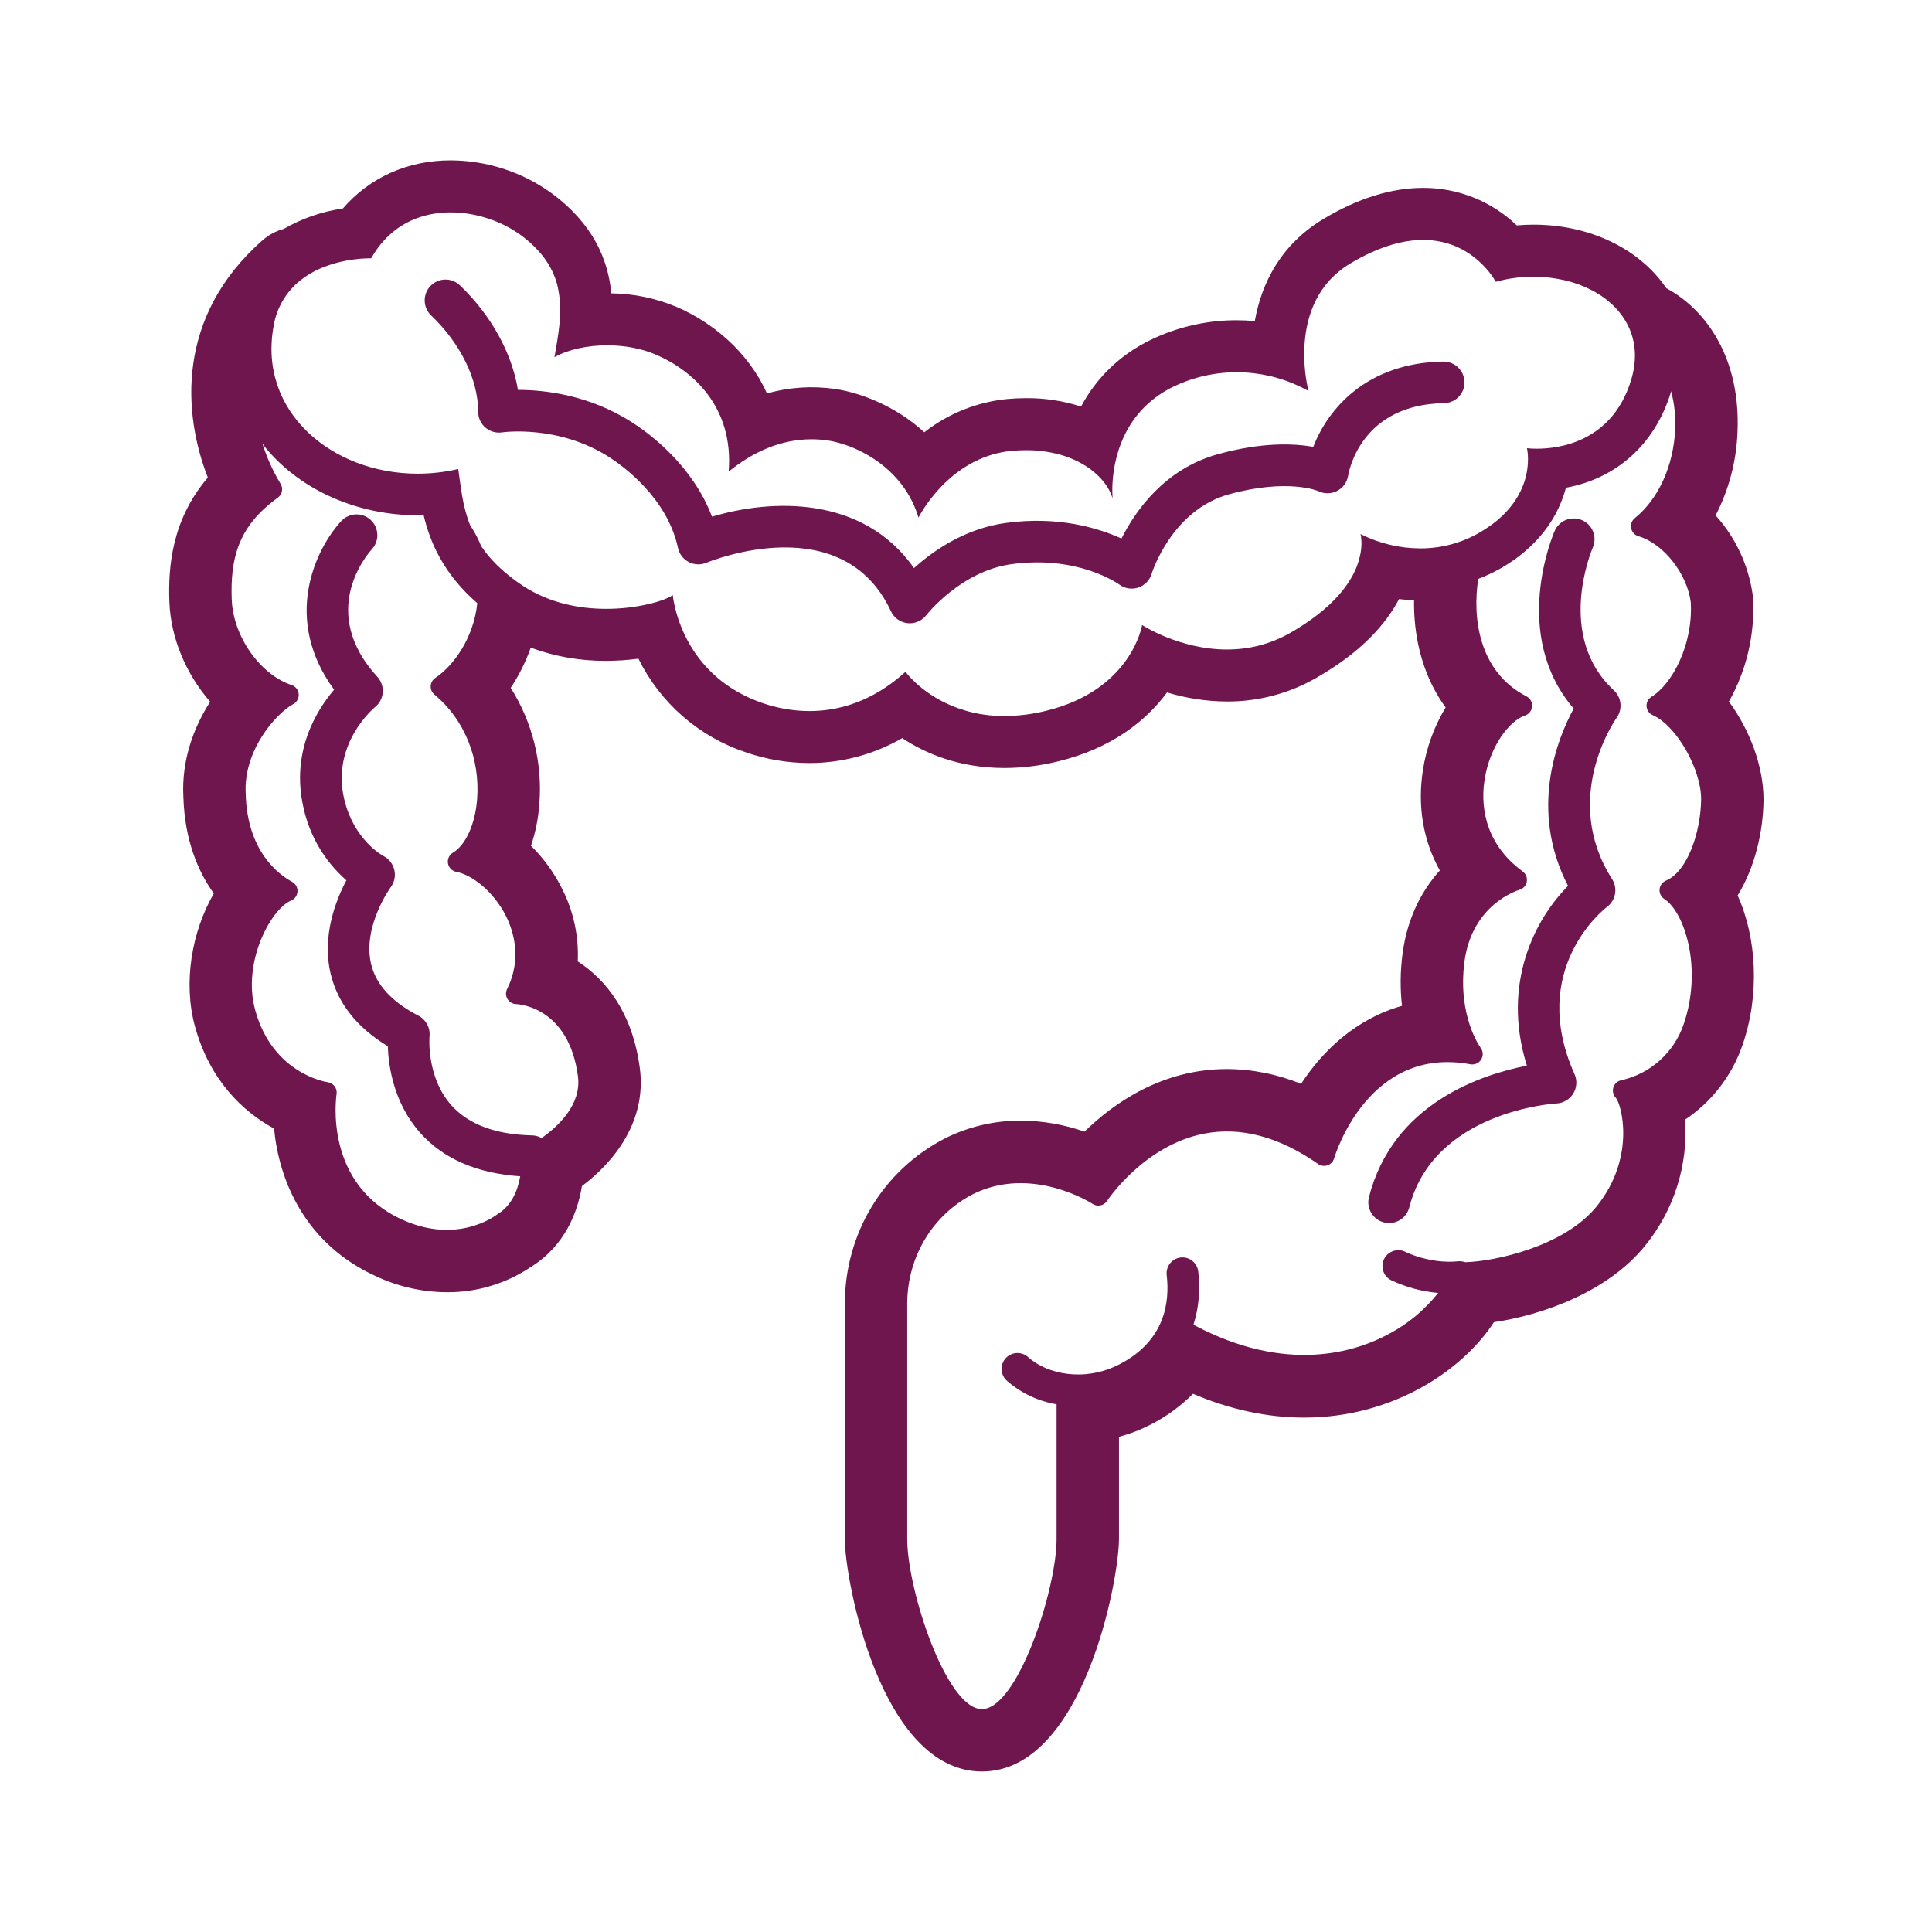 <svg xmlns="http://www.w3.org/2000/svg" xmlns:xlink="http://www.w3.org/1999/xlink" width="1200" viewBox="0 0 900 900" height="1200" preserveAspectRatio="xMidYMid meet"><defs><clipPath id="750cd8bebf"><path d="M 78.324 74.57 L 821.574 74.57 L 821.574 825.32 L 78.324 825.32 Z M 78.324 74.57 " clip-rule="nonzero"></path></clipPath></defs><g clip-path="url(#750cd8bebf)"><path fill="#70164f" d="M 751.805 321.605 C 752.234 322.004 752.625 322.434 752.973 322.902 C 753.324 323.371 753.629 323.867 753.891 324.391 C 754.152 324.914 754.363 325.457 754.527 326.016 C 754.688 326.578 754.801 327.148 754.859 327.73 C 754.918 328.312 754.926 328.895 754.879 329.477 C 754.832 330.062 754.734 330.637 754.586 331.199 C 754.438 331.766 754.238 332.312 753.988 332.844 C 753.738 333.371 753.445 333.875 753.105 334.348 C 752.051 335.848 727.082 372.117 750.961 409.488 C 751.289 410 751.566 410.535 751.789 411.098 C 752.016 411.66 752.188 412.238 752.305 412.836 C 752.422 413.43 752.484 414.031 752.488 414.637 C 752.492 415.242 752.441 415.844 752.332 416.438 C 752.223 417.035 752.062 417.617 751.844 418.184 C 751.629 418.75 751.359 419.289 751.039 419.805 C 750.723 420.32 750.359 420.801 749.949 421.25 C 749.539 421.695 749.094 422.102 748.609 422.465 C 747.125 423.594 711.637 451.512 733.477 500.391 C 733.633 500.746 733.773 501.113 733.887 501.488 C 734.004 501.859 734.094 502.238 734.164 502.625 C 734.234 503.008 734.277 503.398 734.301 503.789 C 734.324 504.18 734.324 504.566 734.297 504.957 C 734.273 505.348 734.227 505.734 734.152 506.121 C 734.082 506.504 733.988 506.883 733.871 507.258 C 733.75 507.629 733.613 507.996 733.449 508.352 C 733.289 508.707 733.105 509.051 732.902 509.387 C 732.699 509.719 732.477 510.039 732.234 510.348 C 731.992 510.656 731.734 510.945 731.457 511.223 C 731.18 511.496 730.887 511.754 730.578 511.996 C 730.27 512.234 729.945 512.457 729.609 512.656 C 729.273 512.859 728.93 513.039 728.57 513.199 C 728.215 513.359 727.848 513.496 727.477 513.609 C 727.102 513.727 726.723 513.816 726.336 513.887 C 725.953 513.957 725.566 514.004 725.176 514.023 C 722.859 514.16 667.863 518.008 656.492 562.457 C 656.359 562.977 656.184 563.477 655.969 563.969 C 655.754 564.457 655.5 564.922 655.207 565.371 C 654.914 565.816 654.586 566.234 654.223 566.629 C 653.863 567.02 653.469 567.383 653.047 567.707 C 652.625 568.035 652.18 568.328 651.711 568.582 C 651.242 568.836 650.754 569.051 650.246 569.223 C 649.742 569.395 649.227 569.527 648.699 569.613 C 648.172 569.703 647.641 569.746 647.109 569.75 C 646.293 569.75 645.492 569.648 644.699 569.449 C 644.086 569.289 643.488 569.074 642.914 568.801 C 642.344 568.523 641.801 568.195 641.293 567.816 C 640.781 567.434 640.316 567.008 639.891 566.531 C 639.465 566.059 639.09 565.547 638.766 565 C 638.441 564.453 638.176 563.879 637.965 563.281 C 637.75 562.68 637.602 562.066 637.512 561.438 C 637.422 560.809 637.391 560.176 637.426 559.539 C 637.461 558.902 637.555 558.277 637.715 557.66 C 648.867 514.07 690.016 500.547 711.273 496.426 C 699.176 457.641 715.555 427.668 730.453 412.688 C 712.105 377.223 725.477 344.094 733.082 330.066 C 703.625 295.809 723.32 249.383 724.223 247.316 C 724.477 246.73 724.785 246.18 725.148 245.656 C 725.512 245.137 725.922 244.656 726.383 244.215 C 726.84 243.773 727.336 243.379 727.871 243.035 C 728.406 242.691 728.969 242.406 729.559 242.172 C 730.152 241.941 730.762 241.766 731.387 241.652 C 732.012 241.543 732.641 241.492 733.277 241.504 C 733.914 241.512 734.543 241.586 735.164 241.723 C 735.785 241.855 736.387 242.051 736.969 242.305 C 737.555 242.559 738.105 242.867 738.629 243.227 C 739.152 243.59 739.633 244 740.074 244.457 C 740.516 244.914 740.91 245.41 741.254 245.945 C 741.598 246.48 741.887 247.043 742.121 247.633 C 742.352 248.227 742.527 248.832 742.641 249.457 C 742.754 250.086 742.805 250.715 742.793 251.352 C 742.785 251.984 742.711 252.613 742.578 253.234 C 742.445 253.859 742.25 254.461 741.996 255.043 C 741.277 256.723 724.648 296.453 751.805 321.605 Z M 682.23 177.949 C 682.211 177.316 682.129 176.688 681.988 176.07 C 681.848 175.453 681.648 174.855 681.391 174.277 C 681.133 173.699 680.824 173.148 680.461 172.629 C 680.098 172.113 679.688 171.633 679.234 171.191 C 678.777 170.75 678.285 170.359 677.754 170.012 C 677.223 169.668 676.664 169.379 676.074 169.141 C 675.488 168.902 674.883 168.723 674.262 168.602 C 673.641 168.484 673.012 168.422 672.379 168.422 C 636.211 169.031 618.461 190.902 611.762 208.152 C 602.609 206.547 587.805 205.949 567.41 211.566 C 542.328 218.461 528.738 238.281 522.43 250.855 C 511.605 245.953 492.938 240.262 468.543 243.609 C 449.531 246.203 434.73 256.559 425.77 264.633 C 401.883 230.547 358.969 232.492 331.68 240.691 C 322.656 216.941 303.016 202.238 294.184 196.598 C 274.262 183.855 253.465 181.629 241.273 181.629 C 238.461 164.449 228.793 146.82 214.23 132.906 C 213.77 132.469 213.27 132.078 212.734 131.734 C 212.195 131.395 211.629 131.109 211.035 130.879 C 210.441 130.648 209.832 130.477 209.207 130.367 C 208.578 130.258 207.945 130.211 207.309 130.227 C 206.672 130.242 206.043 130.316 205.422 130.457 C 204.801 130.594 204.199 130.793 203.617 131.051 C 203.035 131.309 202.484 131.617 201.961 131.984 C 201.441 132.352 200.961 132.762 200.52 133.223 C 200.082 133.684 199.691 134.184 199.352 134.719 C 199.008 135.258 198.723 135.824 198.492 136.418 C 198.262 137.012 198.094 137.621 197.984 138.246 C 197.875 138.875 197.824 139.508 197.84 140.145 C 197.855 140.781 197.934 141.41 198.07 142.031 C 198.207 142.652 198.406 143.254 198.664 143.836 C 198.922 144.418 199.234 144.969 199.598 145.492 C 199.965 146.012 200.379 146.492 200.84 146.934 C 214.559 160.035 222.75 176.828 222.75 191.848 C 222.75 193.258 223.043 194.605 223.633 195.887 C 224.223 197.172 225.055 198.273 226.125 199.191 C 227.199 200.105 228.414 200.758 229.773 201.148 C 231.129 201.539 232.504 201.629 233.902 201.426 C 234.176 201.379 259.898 197.676 283.742 212.922 C 290 216.93 310.801 231.797 315.828 255.246 C 315.902 255.59 315.996 255.934 316.109 256.266 C 316.219 256.602 316.352 256.93 316.496 257.254 C 316.645 257.574 316.812 257.887 316.992 258.191 C 317.176 258.492 317.375 258.785 317.586 259.066 C 317.801 259.348 318.031 259.617 318.273 259.875 C 318.52 260.133 318.773 260.375 319.047 260.602 C 319.316 260.832 319.598 261.043 319.891 261.242 C 320.184 261.438 320.488 261.621 320.801 261.785 C 321.113 261.949 321.434 262.098 321.766 262.227 C 322.094 262.355 322.43 262.465 322.77 262.559 C 323.113 262.652 323.457 262.727 323.809 262.781 C 324.156 262.836 324.508 262.871 324.859 262.887 C 325.215 262.902 325.566 262.902 325.922 262.879 C 326.273 262.855 326.625 262.816 326.973 262.754 C 327.32 262.695 327.668 262.617 328.008 262.516 C 328.348 262.418 328.68 262.305 329.008 262.168 C 331.602 261.105 392.672 236.633 415.031 284.746 C 415.383 285.5 415.824 286.199 416.355 286.84 C 416.887 287.48 417.492 288.043 418.168 288.527 C 418.844 289.012 419.57 289.406 420.348 289.703 C 421.125 290 421.926 290.195 422.754 290.289 C 423.109 290.328 423.469 290.348 423.828 290.344 C 425.328 290.344 426.758 290.008 428.105 289.344 C 429.453 288.68 430.59 287.754 431.508 286.566 C 431.668 286.363 447.621 266.027 471.156 262.816 C 501.945 258.57 520.676 271.77 521.414 272.301 C 521.727 272.531 522.051 272.742 522.387 272.934 C 522.723 273.125 523.066 273.297 523.426 273.449 C 523.781 273.598 524.145 273.727 524.52 273.832 C 524.891 273.938 525.27 274.023 525.648 274.082 C 526.031 274.145 526.418 274.184 526.805 274.199 C 527.191 274.211 527.574 274.203 527.961 274.172 C 528.348 274.141 528.73 274.09 529.109 274.012 C 529.488 273.934 529.863 273.836 530.23 273.715 C 530.598 273.594 530.957 273.449 531.305 273.285 C 531.656 273.121 531.996 272.934 532.324 272.73 C 532.652 272.523 532.965 272.301 533.266 272.059 C 533.57 271.816 533.855 271.555 534.125 271.277 C 534.395 271 534.648 270.707 534.883 270.402 C 535.117 270.094 535.332 269.773 535.531 269.441 C 535.727 269.105 535.902 268.762 536.059 268.41 C 536.215 268.055 536.348 267.691 536.461 267.324 C 536.547 267.023 545.715 237.637 572.551 230.25 C 600.121 222.688 614.094 228.77 614.094 228.77 C 614.43 228.938 614.777 229.086 615.133 229.215 C 615.492 229.34 615.852 229.445 616.223 229.531 C 616.59 229.617 616.961 229.68 617.336 229.723 C 617.711 229.762 618.09 229.781 618.469 229.781 C 618.844 229.777 619.223 229.754 619.598 229.707 C 619.973 229.66 620.344 229.594 620.711 229.504 C 621.078 229.414 621.438 229.305 621.793 229.172 C 622.148 229.039 622.492 228.891 622.828 228.719 C 623.164 228.547 623.492 228.355 623.805 228.145 C 624.121 227.934 624.422 227.707 624.707 227.465 C 624.996 227.219 625.27 226.957 625.527 226.68 C 625.785 226.402 626.023 226.113 626.25 225.809 C 626.473 225.504 626.676 225.188 626.863 224.859 C 627.051 224.531 627.219 224.191 627.363 223.844 C 627.512 223.496 627.637 223.141 627.742 222.777 C 627.852 222.414 627.934 222.047 627.996 221.672 C 628.578 218.27 634.754 188.441 672.703 187.805 C 673.34 187.793 673.969 187.723 674.594 187.586 C 675.215 187.453 675.816 187.258 676.402 187.004 C 676.984 186.754 677.539 186.445 678.062 186.082 C 678.586 185.719 679.07 185.309 679.512 184.852 C 679.953 184.395 680.348 183.898 680.691 183.363 C 681.039 182.828 681.328 182.262 681.559 181.672 C 681.793 181.078 681.965 180.469 682.078 179.844 C 682.191 179.215 682.242 178.586 682.23 177.949 Z M 809.457 417.133 C 818.336 436.766 819.859 463.449 811.711 486.867 C 810.496 490.387 809.008 493.785 807.242 497.062 C 805.477 500.34 803.457 503.453 801.188 506.402 C 798.918 509.352 796.422 512.098 793.703 514.645 C 790.988 517.188 788.082 519.496 784.988 521.566 C 785.348 526.801 785.219 532.023 784.598 537.23 C 783.98 542.438 782.883 547.543 781.305 552.547 C 779.73 557.551 777.699 562.363 775.223 566.984 C 772.742 571.609 769.855 575.961 766.562 580.043 C 749.082 601.891 718.297 612.637 695.922 615.918 C 681.523 638.148 649.086 660.379 607.504 660.379 C 590.426 660.379 573.082 656.656 555.73 649.277 C 549.941 655.09 543.398 659.859 536.098 663.59 C 531.359 666.039 526.414 667.949 521.262 669.324 L 521.262 716.918 C 521.262 736.039 504.625 825.23 457.406 825.23 C 410.184 825.23 393.547 736.039 393.547 716.918 L 393.547 607.48 C 393.547 574.703 411.289 545.203 440.246 530.289 C 445.723 527.551 451.438 525.484 457.398 524.09 C 463.359 522.695 469.398 522.008 475.523 522.031 C 485.703 522.098 495.602 523.809 505.215 527.172 C 518.559 514.086 541.152 497.996 571.57 498 C 577.492 498.031 583.355 498.629 589.16 499.793 C 594.965 500.953 600.605 502.66 606.082 504.906 C 616.125 489.555 631.551 474.633 653.102 468.551 C 652.199 460.449 652.285 452.363 653.367 444.285 C 655.57 427.391 662.465 414.688 670.723 405.492 C 663.039 391.715 660.211 375.664 662.844 358.789 C 663.633 353.613 664.918 348.566 666.703 343.648 C 668.484 338.727 670.73 334.027 673.441 329.551 C 665.293 318.418 660.34 304.637 659.023 288.914 C 658.777 285.914 658.672 282.801 658.719 279.629 C 656.309 279.539 653.973 279.348 651.73 279.078 C 645.551 290.836 634.031 303.867 613.094 315.828 C 606.777 319.453 600.094 322.195 593.047 324.051 C 586.004 325.91 578.84 326.82 571.555 326.785 C 562.051 326.734 552.75 325.328 543.66 322.559 C 533.938 335.723 517.879 348.629 492.922 354.676 C 484.723 356.703 476.398 357.734 467.953 357.773 C 446.922 357.773 431.145 351.039 420.301 343.855 C 413.727 347.645 406.777 350.523 399.453 352.488 C 392.125 354.457 384.672 355.445 377.086 355.457 C 366.867 355.441 356.938 353.754 347.285 350.402 C 344.598 349.504 341.957 348.477 339.371 347.316 C 336.785 346.156 334.258 344.871 331.801 343.465 C 329.34 342.055 326.953 340.527 324.645 338.883 C 322.336 337.238 320.113 335.48 317.977 333.617 C 315.84 331.754 313.805 329.785 311.863 327.719 C 309.922 325.652 308.086 323.496 306.359 321.246 C 304.633 318.996 303.02 316.668 301.523 314.262 C 300.027 311.852 298.652 309.375 297.402 306.832 C 292.422 307.492 287.418 307.832 282.395 307.844 C 270.309 307.918 258.59 305.875 247.242 301.703 C 244.898 308.328 241.789 314.57 237.91 320.43 C 240.445 324.441 242.641 328.633 244.5 333 C 246.355 337.367 247.852 341.855 248.984 346.465 C 250.117 351.074 250.871 355.746 251.246 360.477 C 251.625 365.207 251.621 369.938 251.234 374.668 C 250.754 381.277 249.461 387.719 247.355 394.004 C 253.27 399.848 258.082 406.488 261.793 413.926 C 264.465 419.168 266.426 424.664 267.672 430.414 C 268.918 436.164 269.406 441.977 269.137 447.855 C 282.281 456.348 294.605 471.664 298.047 497.52 C 301.352 522.355 285.984 541.363 271.09 552.523 C 269.109 564.449 263.344 580.215 247.344 590.184 C 244.461 592.121 241.453 593.832 238.312 595.316 C 235.176 596.801 231.945 598.043 228.617 599.039 C 225.293 600.039 221.914 600.785 218.477 601.273 C 215.039 601.766 211.586 601.996 208.113 601.969 C 202.574 601.938 197.102 601.324 191.695 600.137 C 186.285 598.953 181.059 597.215 176.02 594.926 C 141.637 579.66 129.91 549.293 127.66 525.719 C 113.145 517.879 97.695 503.184 90.832 478.18 C 85.203 457.676 89.348 433.918 99.602 416.219 C 92.168 405.859 85.988 391.238 85.418 371.043 C 84.547 354.352 90.074 339.055 97.902 326.906 C 86.758 314.113 79.504 297.297 78.898 280.281 C 78.324 264.219 79.941 242.234 96.812 222.465 C 85.266 192.855 81.766 147.535 122.379 111.863 C 125.219 109.367 128.465 107.633 132.117 106.66 C 140.719 101.738 149.918 98.559 159.719 97.121 C 172.137 82.73 189.824 74.703 209.914 74.703 C 214.105 74.715 218.273 75.055 222.414 75.719 C 226.555 76.379 230.617 77.359 234.605 78.656 C 238.594 79.949 242.457 81.547 246.195 83.441 C 249.934 85.34 253.504 87.516 256.902 89.969 C 276.473 104.387 283.266 121.008 284.781 136.645 C 295.277 136.797 305.371 138.887 315.062 142.922 C 331.586 150 348.352 163.512 357.285 183.277 C 362.422 181.828 367.652 180.926 372.98 180.57 C 378.305 180.215 383.609 180.418 388.895 181.172 C 399.914 182.75 416.715 188.645 430.57 201.363 C 433.348 199.188 436.266 197.223 439.32 195.461 C 442.375 193.699 445.543 192.164 448.816 190.855 C 452.09 189.543 455.441 188.473 458.867 187.637 C 462.297 186.805 465.766 186.215 469.273 185.875 C 472.184 185.609 475.102 185.477 477.938 185.477 C 486.695 185.406 495.246 186.711 503.59 189.379 C 510.703 176.129 522.445 163.656 541.059 156.07 C 546.598 153.801 552.305 152.082 558.18 150.922 C 564.051 149.762 569.98 149.18 575.969 149.176 C 578.926 149.176 581.781 149.32 584.527 149.574 C 587.621 132.043 596.594 113.941 616.473 102.016 C 632.5 92.402 648.125 87.527 662.922 87.527 C 666.949 87.512 670.941 87.883 674.898 88.641 C 678.852 89.395 682.699 90.52 686.441 92.016 C 690.18 93.512 693.742 95.352 697.125 97.535 C 700.512 99.719 703.656 102.203 706.562 104.992 C 709.176 104.766 711.793 104.652 714.422 104.652 C 740.742 104.652 763.844 115.98 776.223 134.242 C 795.113 144.398 810.945 167.262 809.391 201.41 C 809.129 208.152 808.141 214.785 806.422 221.309 C 804.703 227.836 802.297 234.094 799.203 240.09 C 801.523 242.664 803.641 245.398 805.555 248.289 C 807.469 251.18 809.16 254.195 810.625 257.34 C 812.09 260.48 813.312 263.715 814.297 267.039 C 815.277 270.363 816.008 273.742 816.488 277.176 C 816.559 277.727 816.609 278.277 816.645 278.832 C 816.859 282.996 816.785 287.156 816.414 291.309 C 816.043 295.461 815.383 299.566 814.434 303.625 C 813.48 307.684 812.25 311.652 810.734 315.539 C 809.223 319.422 807.441 323.18 805.398 326.812 C 815.117 340.012 821.523 356.949 821.527 372.578 C 821.367 387.527 817.492 404.109 809.457 417.133 Z M 633.781 248.77 C 638.105 250.957 642.625 252.613 647.34 253.746 C 652.055 254.875 656.836 255.445 661.684 255.457 C 664.457 255.465 667.215 255.262 669.961 254.852 C 672.703 254.438 675.398 253.82 678.047 253 C 680.695 252.176 683.266 251.16 685.762 249.945 C 688.254 248.73 690.645 247.336 692.926 245.762 C 693.801 245.16 694.68 244.594 695.555 243.922 C 716.148 228.18 711.301 208.797 711.301 208.797 C 712.836 208.973 714.379 209.051 715.926 209.035 C 726.23 209.035 750.867 205.922 759.75 177.301 C 762.559 168.25 762.059 160.172 759.133 153.297 C 758.285 151.32 757.254 149.445 756.031 147.676 C 754.879 146 753.594 144.434 752.176 142.977 C 749.23 140.02 745.918 137.559 742.238 135.59 C 741.969 135.445 741.699 135.305 741.426 135.164 C 739.539 134.18 737.598 133.316 735.605 132.562 C 733.531 131.801 731.414 131.164 729.262 130.648 C 728.906 130.562 728.543 130.496 728.188 130.418 C 726.406 130.02 724.582 129.707 722.73 129.465 C 722.207 129.395 721.688 129.32 721.16 129.266 C 718.918 129.023 716.668 128.895 714.414 128.887 C 708.422 128.887 702.539 129.684 696.766 131.277 C 695.516 129.055 694.035 126.996 692.324 125.102 C 691.207 123.836 690.016 122.641 688.754 121.52 C 687.281 120.211 685.723 119.016 684.074 117.938 C 680.117 115.344 675.824 113.566 671.191 112.602 C 668.461 112.035 665.699 111.754 662.91 111.762 C 656.008 111.762 647.949 113.406 638.648 117.652 C 635.312 119.188 632.07 120.902 628.93 122.805 C 627.09 123.902 625.34 125.133 623.68 126.492 C 610.91 136.941 607.746 152.078 607.57 163.926 C 607.531 166.648 607.641 169.363 607.895 172.074 C 608.152 174.855 608.566 177.613 609.137 180.348 C 609.383 181.508 609.555 182.148 609.555 182.148 C 607.316 180.891 605.016 179.766 602.652 178.77 C 600.289 177.773 597.875 176.91 595.414 176.188 C 592.949 175.461 590.457 174.879 587.93 174.434 C 585.402 173.992 582.855 173.691 580.297 173.535 C 577.734 173.379 575.172 173.363 572.609 173.496 C 570.047 173.629 567.5 173.902 564.969 174.324 C 562.438 174.742 559.938 175.301 557.469 176.004 C 555 176.703 552.578 177.539 550.203 178.512 C 548.035 179.395 545.934 180.402 543.891 181.543 C 520.453 194.672 518.141 219.223 518.152 228.52 C 518.152 230.844 518.305 232.211 518.305 232.215 C 517.355 229.211 515.867 226.508 513.836 224.105 C 509.535 218.863 502.637 214.211 493.434 211.699 C 488.359 210.344 483.191 209.684 477.938 209.719 C 475.852 209.719 473.695 209.812 471.469 210.016 C 458.531 211.191 448.57 217.289 441.449 223.777 C 440.434 224.703 439.477 225.641 438.574 226.566 C 437.18 228.008 435.969 229.414 434.848 230.777 C 433.801 232.059 432.828 233.305 432.02 234.438 C 431.461 235.215 430.961 235.949 430.516 236.625 C 429.887 237.578 429.414 238.363 429.008 239.051 C 428.27 240.305 427.863 241.105 427.863 241.105 C 426.168 235.41 423.5 230.211 419.867 225.512 C 409.746 212.402 394.508 206.461 385.469 205.172 C 383.008 204.816 380.531 204.641 378.047 204.641 C 363.914 204.641 350.797 210.41 339.438 219.707 C 341.863 189.422 322.48 172.465 305.523 165.199 C 301.961 163.695 298.277 162.598 294.477 161.91 C 290.641 161.207 286.77 160.855 282.871 160.859 C 273.461 160.859 264.473 162.879 258.285 166.41 C 259.191 161.262 260.098 156.191 260.594 151.211 C 261.355 145.098 261.051 139.035 259.672 133.027 C 259.062 130.613 258.211 128.289 257.117 126.051 C 255.934 123.637 254.512 121.379 252.848 119.266 C 249.855 115.535 246.418 112.273 242.539 109.48 C 237.965 106.176 232.996 103.645 227.633 101.887 C 221.887 99.949 215.98 98.965 209.918 98.934 C 204.566 98.898 199.371 99.789 194.336 101.602 C 185.98 104.68 178.383 110.605 172.91 120.336 C 172.91 120.336 172.691 120.332 172.285 120.332 C 171.859 120.332 171.227 120.34 170.395 120.371 C 164.723 120.609 150.574 122.082 139.875 130.641 C 138.23 131.953 136.723 133.406 135.352 134.996 C 133.977 136.586 132.758 138.285 131.695 140.102 C 130.637 141.914 129.75 143.812 129.039 145.789 C 128.328 147.766 127.801 149.793 127.461 151.867 C 120.125 191.703 154.523 220.656 194.535 220.656 C 200.93 220.652 207.238 219.93 213.465 218.488 C 214.668 226.312 215.277 235.34 219.008 244.668 C 221.051 247.727 222.762 250.961 224.148 254.367 C 224.262 254.539 224.363 254.711 224.48 254.883 C 225.461 256.312 226.523 257.738 227.727 259.16 C 227.84 259.297 227.973 259.426 228.09 259.562 C 229.172 260.824 230.363 262.086 231.641 263.344 C 232.07 263.766 232.531 264.188 232.988 264.613 C 234.082 265.633 235.258 266.648 236.496 267.664 C 237 268.074 237.488 268.484 238.016 268.895 C 239.797 270.273 241.672 271.645 243.75 272.996 C 256.098 281.051 270.137 283.625 282.402 283.625 C 289.211 283.633 295.93 282.855 302.559 281.301 C 308.008 279.988 311.902 278.379 313.391 277.195 C 313.438 277.617 313.504 278.137 313.598 278.742 C 313.789 279.953 314.074 281.504 314.516 283.312 C 315.32 286.59 316.375 289.781 317.684 292.891 C 318.758 295.457 319.996 297.941 321.398 300.344 C 327.363 310.562 337.625 321.445 355.188 327.504 C 358.43 328.621 361.738 329.496 365.113 330.121 C 369.07 330.859 373.062 331.23 377.09 331.238 C 390.461 331.238 406.293 327.008 421.809 312.969 C 422.672 314.102 423.609 315.176 424.613 316.184 C 429.004 320.633 433.996 324.25 439.586 327.039 C 443.992 329.227 448.594 330.871 453.387 331.973 C 458.184 333.07 463.039 333.598 467.957 333.551 C 474.477 333.516 480.898 332.711 487.223 331.137 C 527.199 321.445 532.039 291.16 532.039 291.16 C 532.039 291.16 549.434 302.559 571.562 302.559 C 576.461 302.57 581.289 301.992 586.047 300.832 C 591.34 299.52 596.352 297.508 601.082 294.793 C 605.535 292.277 609.785 289.457 613.832 286.332 C 621.023 280.73 625.738 275.262 628.797 270.305 C 631.332 266.328 633.02 262.016 633.855 257.375 C 634.309 254.863 634.355 252.344 633.996 249.816 C 633.945 249.461 633.871 249.113 633.781 248.77 Z M 223.816 253.855 C 223.023 252.637 222.297 251.422 221.637 250.207 C 222.297 251.422 223.023 252.637 223.816 253.855 Z M 197.352 239.992 C 196.414 240.02 195.473 240.031 194.535 240.031 C 166.578 240.031 140.195 228.387 123.949 208.875 C 123.324 208.121 122.805 207.312 122.211 206.543 C 124.277 213.109 127.082 219.348 130.629 225.25 C 130.797 225.508 130.941 225.781 131.059 226.066 C 131.176 226.352 131.266 226.648 131.328 226.953 C 131.391 227.254 131.422 227.562 131.426 227.871 C 131.426 228.18 131.398 228.488 131.344 228.793 C 131.289 229.098 131.203 229.391 131.09 229.68 C 130.977 229.969 130.836 230.242 130.672 230.504 C 130.504 230.766 130.316 231.008 130.105 231.234 C 129.891 231.461 129.66 231.664 129.406 231.844 C 110.672 245.305 107.277 260.531 107.949 279.242 C 108.559 296.32 121.078 314.207 135.848 319.129 C 136.297 319.277 136.715 319.488 137.102 319.758 C 137.488 320.031 137.828 320.352 138.121 320.719 C 138.414 321.09 138.645 321.496 138.82 321.934 C 138.996 322.371 139.105 322.824 139.145 323.297 C 139.188 323.766 139.16 324.234 139.066 324.695 C 138.969 325.156 138.812 325.598 138.59 326.012 C 138.363 326.43 138.086 326.805 137.754 327.137 C 137.422 327.473 137.047 327.754 136.633 327.977 C 128.566 332.355 113.281 349.637 114.465 369.766 C 115.121 396.578 129.789 407.379 136.066 410.785 C 136.469 411 136.832 411.273 137.16 411.594 C 137.484 411.914 137.758 412.273 137.984 412.676 C 138.207 413.074 138.371 413.496 138.473 413.941 C 138.578 414.387 138.617 414.84 138.594 415.297 C 138.57 415.754 138.48 416.199 138.332 416.629 C 138.18 417.062 137.973 417.465 137.707 417.84 C 137.445 418.211 137.133 418.543 136.773 418.828 C 136.414 419.113 136.023 419.34 135.602 419.516 C 126.395 423.316 112.695 448.02 118.863 470.484 C 126.984 500.07 151.637 503.977 152.684 504.133 C 153 504.176 153.309 504.254 153.613 504.359 C 153.914 504.469 154.203 504.605 154.477 504.77 C 154.754 504.934 155.012 505.121 155.25 505.336 C 155.484 505.551 155.699 505.789 155.891 506.047 C 156.082 506.305 156.246 506.578 156.383 506.867 C 156.52 507.156 156.629 507.457 156.707 507.77 C 156.785 508.082 156.832 508.395 156.844 508.715 C 156.859 509.035 156.844 509.355 156.797 509.672 C 156.535 511.383 150.785 551.918 187.812 568.355 C 213.012 579.535 230.238 566.711 231.465 565.812 C 238.602 561.613 241.293 554.023 242.328 547.973 C 222.086 546.574 206.41 539.777 195.633 527.59 C 183.34 513.688 180.961 496.59 180.66 487.367 C 166.129 478.574 157.156 467.141 153.957 453.289 C 149.977 436.039 156.324 419.609 161.359 410.078 C 158.867 407.898 156.559 405.535 154.438 402.992 C 152.316 400.445 150.41 397.746 148.719 394.898 C 147.027 392.051 145.57 389.086 144.352 386.008 C 143.129 382.926 142.16 379.77 141.441 376.535 C 135.344 350.41 147.355 331.004 155.641 321.277 C 131.477 288.371 146.746 255.883 159.129 242.562 C 159.562 242.113 160.039 241.707 160.555 241.352 C 161.07 240.992 161.613 240.688 162.188 240.434 C 162.762 240.184 163.355 239.988 163.965 239.852 C 164.578 239.711 165.199 239.637 165.824 239.617 C 166.453 239.602 167.074 239.645 167.691 239.75 C 168.312 239.852 168.914 240.016 169.5 240.234 C 170.09 240.457 170.648 240.734 171.184 241.062 C 171.715 241.391 172.211 241.77 172.672 242.195 C 173.133 242.621 173.547 243.09 173.918 243.594 C 174.285 244.102 174.605 244.641 174.867 245.207 C 175.133 245.777 175.344 246.363 175.492 246.973 C 175.645 247.582 175.734 248.199 175.766 248.824 C 175.797 249.453 175.77 250.074 175.68 250.695 C 175.59 251.316 175.438 251.922 175.23 252.516 C 175.023 253.105 174.762 253.672 174.445 254.215 C 174.125 254.754 173.758 255.258 173.344 255.73 C 170.66 258.688 148.203 285.145 175.793 315.301 C 176.242 315.789 176.633 316.316 176.973 316.887 C 177.309 317.453 177.586 318.051 177.805 318.672 C 178.02 319.297 178.172 319.938 178.254 320.594 C 178.34 321.25 178.359 321.906 178.309 322.566 C 178.258 323.227 178.145 323.871 177.961 324.508 C 177.777 325.141 177.535 325.754 177.227 326.34 C 176.918 326.922 176.555 327.473 176.137 327.98 C 175.715 328.492 175.25 328.957 174.734 329.371 C 173.938 330.027 154.352 346.582 160.312 372.117 C 164.785 391.297 178.148 398.516 178.719 398.816 C 179.34 399.145 179.922 399.531 180.461 399.984 C 180.996 400.434 181.48 400.938 181.91 401.496 C 182.34 402.051 182.703 402.645 183.004 403.281 C 183.309 403.914 183.535 404.574 183.695 405.258 C 183.855 405.941 183.938 406.637 183.949 407.336 C 183.957 408.039 183.891 408.734 183.75 409.422 C 183.609 410.113 183.398 410.777 183.113 411.418 C 182.828 412.062 182.48 412.664 182.066 413.234 C 181.949 413.387 168.77 431.578 172.859 449.02 C 175.113 458.641 182.523 466.742 194.887 473.117 C 195.754 473.562 196.535 474.129 197.23 474.809 C 197.926 475.492 198.504 476.262 198.969 477.121 C 199.434 477.977 199.758 478.883 199.949 479.84 C 200.141 480.797 200.184 481.758 200.086 482.727 C 200.07 482.863 198.477 501.668 210.266 514.879 C 218.262 523.832 230.945 528.551 247.953 528.906 C 249.5 528.965 250.945 529.379 252.289 530.145 C 259.871 524.828 270.988 514.625 269.227 501.344 C 264.914 468.949 241.41 467.758 240.41 467.73 C 240.004 467.719 239.609 467.652 239.219 467.539 C 238.828 467.426 238.457 467.266 238.109 467.059 C 237.758 466.855 237.438 466.605 237.152 466.32 C 236.863 466.035 236.613 465.719 236.406 465.367 C 236.195 465.02 236.035 464.652 235.918 464.262 C 235.801 463.871 235.734 463.477 235.719 463.07 C 235.703 462.664 235.734 462.262 235.82 461.863 C 235.902 461.465 236.035 461.086 236.215 460.723 C 243.371 446.41 239.004 433.375 235.766 426.879 C 229.848 414.984 219.621 407.445 212.578 406.148 C 212.094 406.059 211.633 405.898 211.199 405.668 C 210.762 405.438 210.371 405.148 210.023 404.797 C 209.676 404.449 209.387 404.055 209.16 403.617 C 208.93 403.18 208.773 402.719 208.688 402.23 C 208.602 401.746 208.59 401.258 208.652 400.77 C 208.715 400.281 208.848 399.812 209.055 399.363 C 209.258 398.914 209.527 398.508 209.855 398.141 C 210.188 397.773 210.562 397.465 210.988 397.215 C 216.926 393.691 221.344 383.957 222.246 372.402 C 223.738 353.332 216.309 335.078 202.391 323.57 C 202.098 323.332 201.84 323.062 201.613 322.762 C 201.383 322.461 201.195 322.137 201.043 321.793 C 200.891 321.449 200.781 321.09 200.711 320.719 C 200.641 320.348 200.617 319.977 200.637 319.598 C 200.652 319.223 200.715 318.852 200.82 318.492 C 200.926 318.129 201.07 317.781 201.254 317.453 C 201.441 317.125 201.66 316.824 201.918 316.547 C 202.176 316.27 202.457 316.027 202.773 315.816 C 211.551 309.918 220.695 296.918 222.332 280.969 C 206.547 267.285 200.254 252.414 197.352 239.992 Z M 221.07 249.16 C 220.301 247.656 219.602 246.156 219.004 244.668 C 219.602 246.156 220.297 247.656 221.07 249.16 Z M 784.246 477.309 C 793.258 451.426 784.828 424.941 775.293 418.781 C 774.539 418.293 773.965 417.645 773.57 416.84 C 773.176 416.031 773.016 415.18 773.098 414.285 C 773.176 413.391 773.48 412.582 774.008 411.855 C 774.539 411.129 775.219 410.594 776.043 410.242 C 786.102 406.02 792.281 387.641 792.457 372.301 C 792.445 358.098 780.863 337.973 769.914 333.141 C 769.086 332.777 768.418 332.227 767.898 331.488 C 767.383 330.75 767.094 329.93 767.031 329.031 C 766.973 328.133 767.148 327.281 767.566 326.48 C 767.98 325.68 768.57 325.043 769.34 324.574 C 779.027 318.66 788.77 300.137 787.625 280.539 C 785.898 267.18 774.941 253.23 763.234 249.781 C 762.371 249.527 761.633 249.066 761.023 248.402 C 760.418 247.734 760.023 246.961 759.848 246.078 C 759.672 245.191 759.738 244.328 760.043 243.48 C 760.352 242.633 760.855 241.926 761.559 241.359 C 772.555 232.484 779.578 217.051 780.352 200.09 C 780.648 194.047 780.02 188.098 778.465 182.25 C 778.387 182.516 778.348 182.777 778.262 183.043 C 770.812 207.047 753.027 222.875 729.465 227.211 C 726.699 237.754 720.246 249.441 707.332 259.316 C 701.586 263.652 695.348 267.105 688.621 269.676 C 685.941 286.988 688.383 312.68 711.109 324.406 C 711.531 324.625 711.914 324.902 712.258 325.23 C 712.598 325.562 712.883 325.938 713.117 326.352 C 713.348 326.77 713.516 327.207 713.617 327.672 C 713.719 328.137 713.75 328.609 713.715 329.082 C 713.676 329.559 713.574 330.016 713.398 330.461 C 713.227 330.902 712.996 331.312 712.703 331.688 C 712.41 332.062 712.07 332.391 711.68 332.664 C 711.293 332.938 710.871 333.152 710.422 333.305 C 703.066 335.77 694.004 347.641 691.566 363.262 C 690.016 373.199 690.262 391.98 709.328 405.961 C 709.695 406.23 710.016 406.543 710.293 406.902 C 710.57 407.262 710.793 407.652 710.961 408.07 C 711.129 408.492 711.238 408.93 711.281 409.379 C 711.328 409.832 711.312 410.281 711.23 410.727 C 711.148 411.172 711.008 411.602 710.809 412.008 C 710.609 412.414 710.355 412.785 710.051 413.121 C 709.746 413.457 709.402 413.746 709.016 413.984 C 708.629 414.223 708.219 414.402 707.781 414.527 C 706.902 414.789 685.684 421.305 682.195 448.043 C 678.895 473.355 689.617 487.949 689.727 488.082 C 690.02 488.473 690.25 488.898 690.414 489.359 C 690.582 489.82 690.676 490.297 690.699 490.785 C 690.723 491.273 690.672 491.754 690.551 492.23 C 690.426 492.703 690.238 493.148 689.98 493.566 C 689.719 493.977 689.406 494.34 689.039 494.66 C 688.672 494.977 688.266 495.234 687.82 495.434 C 687.375 495.629 686.914 495.758 686.43 495.82 C 685.945 495.883 685.465 495.871 684.988 495.789 C 637.773 487.02 622.117 537.492 621.469 539.648 C 621.355 540.016 621.207 540.367 621.016 540.699 C 620.82 541.031 620.594 541.332 620.328 541.609 C 620.062 541.887 619.77 542.133 619.445 542.34 C 619.125 542.547 618.781 542.715 618.422 542.84 C 618.059 542.965 617.688 543.051 617.305 543.086 C 616.926 543.125 616.543 543.117 616.164 543.066 C 615.785 543.016 615.414 542.918 615.059 542.781 C 614.699 542.641 614.363 542.461 614.051 542.242 C 595.852 529.543 577.98 524.758 560.879 528.105 C 532.84 533.559 515.887 559.16 515.723 559.422 C 515.547 559.691 515.348 559.938 515.121 560.168 C 514.898 560.395 514.656 560.598 514.391 560.777 C 514.125 560.957 513.848 561.109 513.555 561.234 C 513.258 561.359 512.957 561.457 512.641 561.52 C 512.328 561.586 512.012 561.621 511.695 561.621 C 511.375 561.625 511.059 561.598 510.742 561.539 C 510.43 561.477 510.125 561.387 509.828 561.27 C 509.531 561.148 509.25 561 508.98 560.824 C 508.703 560.641 480.734 542.578 453.238 556.289 C 434.324 566.039 422.617 585.637 422.617 607.48 L 422.617 716.926 C 422.617 740.551 440.812 796.168 457.406 796.168 C 473.996 796.168 492.191 740.551 492.191 716.926 L 492.191 654.172 C 487.891 653.453 483.773 652.16 479.836 650.293 C 475.898 648.426 472.293 646.055 469.02 643.18 C 468.656 642.852 468.332 642.496 468.043 642.105 C 467.75 641.719 467.5 641.305 467.293 640.867 C 467.082 640.426 466.918 639.973 466.801 639.504 C 466.68 639.031 466.609 638.555 466.586 638.07 C 466.559 637.582 466.582 637.102 466.652 636.621 C 466.723 636.141 466.836 635.672 467 635.215 C 467.16 634.758 467.367 634.32 467.617 633.902 C 467.863 633.484 468.152 633.098 468.477 632.734 C 468.801 632.375 469.16 632.051 469.547 631.758 C 469.938 631.469 470.352 631.219 470.789 631.012 C 471.227 630.801 471.684 630.637 472.152 630.52 C 472.621 630.398 473.102 630.328 473.586 630.301 C 474.07 630.277 474.555 630.297 475.035 630.367 C 475.516 630.438 475.984 630.555 476.441 630.719 C 476.898 630.879 477.336 631.086 477.754 631.332 C 478.168 631.582 478.559 631.867 478.918 632.195 C 487.812 640.219 505.309 643.93 521.562 635.52 C 542.453 624.711 545.016 606.957 543.488 593.973 C 543.434 593.492 543.426 593.008 543.465 592.527 C 543.508 592.043 543.594 591.57 543.727 591.105 C 543.859 590.641 544.035 590.191 544.258 589.762 C 544.48 589.328 544.742 588.926 545.043 588.547 C 545.344 588.168 545.68 587.82 546.047 587.508 C 546.418 587.195 546.812 586.918 547.234 586.684 C 547.66 586.449 548.102 586.254 548.562 586.105 C 549.023 585.957 549.492 585.855 549.973 585.801 C 550.453 585.742 550.938 585.734 551.418 585.773 C 551.902 585.812 552.375 585.895 552.844 586.027 C 553.309 586.16 553.758 586.336 554.188 586.555 C 554.621 586.773 555.023 587.035 555.406 587.332 C 555.785 587.633 556.133 587.969 556.449 588.336 C 556.762 588.703 557.039 589.098 557.277 589.52 C 557.516 589.941 557.707 590.383 557.859 590.844 C 558.008 591.305 558.113 591.773 558.172 592.254 C 558.703 596.43 558.781 600.613 558.406 604.805 C 558.035 609 557.219 613.102 555.961 617.121 C 599.359 640.262 631.691 629.785 647.262 621.262 C 651.656 618.918 655.766 616.148 659.586 612.953 C 663.41 609.758 666.867 606.203 669.953 602.297 C 662.27 601.625 654.945 599.641 647.977 596.336 C 647.547 596.113 647.145 595.848 646.766 595.547 C 646.387 595.242 646.043 594.906 645.73 594.535 C 645.418 594.164 645.148 593.766 644.914 593.344 C 644.68 592.918 644.492 592.477 644.344 592.012 C 644.199 591.551 644.098 591.082 644.043 590.598 C 643.988 590.117 643.984 589.637 644.023 589.152 C 644.066 588.672 644.152 588.195 644.285 587.73 C 644.422 587.266 644.598 586.816 644.82 586.387 C 645.043 585.957 645.305 585.551 645.605 585.172 C 645.91 584.793 646.246 584.449 646.613 584.137 C 646.984 583.82 647.379 583.547 647.805 583.312 C 648.227 583.078 648.668 582.887 649.129 582.738 C 649.59 582.59 650.062 582.488 650.543 582.434 C 651.023 582.375 651.508 582.367 651.988 582.406 C 652.473 582.445 652.945 582.531 653.414 582.664 C 653.879 582.797 654.328 582.973 654.758 583.195 C 654.98 583.301 666.238 588.93 679.48 587.547 C 680.523 587.484 681.535 587.629 682.523 587.977 C 696.098 587.707 728.879 580.625 743.859 561.891 C 762.379 538.742 755.168 513.988 752.719 511.438 C 752.109 510.801 751.699 510.051 751.488 509.195 C 751.273 508.336 751.293 507.48 751.535 506.633 C 751.777 505.793 752.211 505.07 752.844 504.469 C 753.477 503.863 754.215 503.461 755.066 503.258 C 756.73 502.895 758.363 502.43 759.969 501.855 C 761.57 501.285 763.133 500.613 764.648 499.84 C 766.168 499.066 767.629 498.199 769.035 497.242 C 770.441 496.281 771.781 495.234 773.055 494.105 C 774.324 492.973 775.52 491.766 776.637 490.48 C 777.754 489.195 778.785 487.844 779.73 486.43 C 780.676 485.012 781.523 483.539 782.281 482.012 C 783.035 480.488 783.691 478.918 784.246 477.309 Z M 784.246 477.309 " fill-opacity="1" fill-rule="nonzero"></path></g></svg>